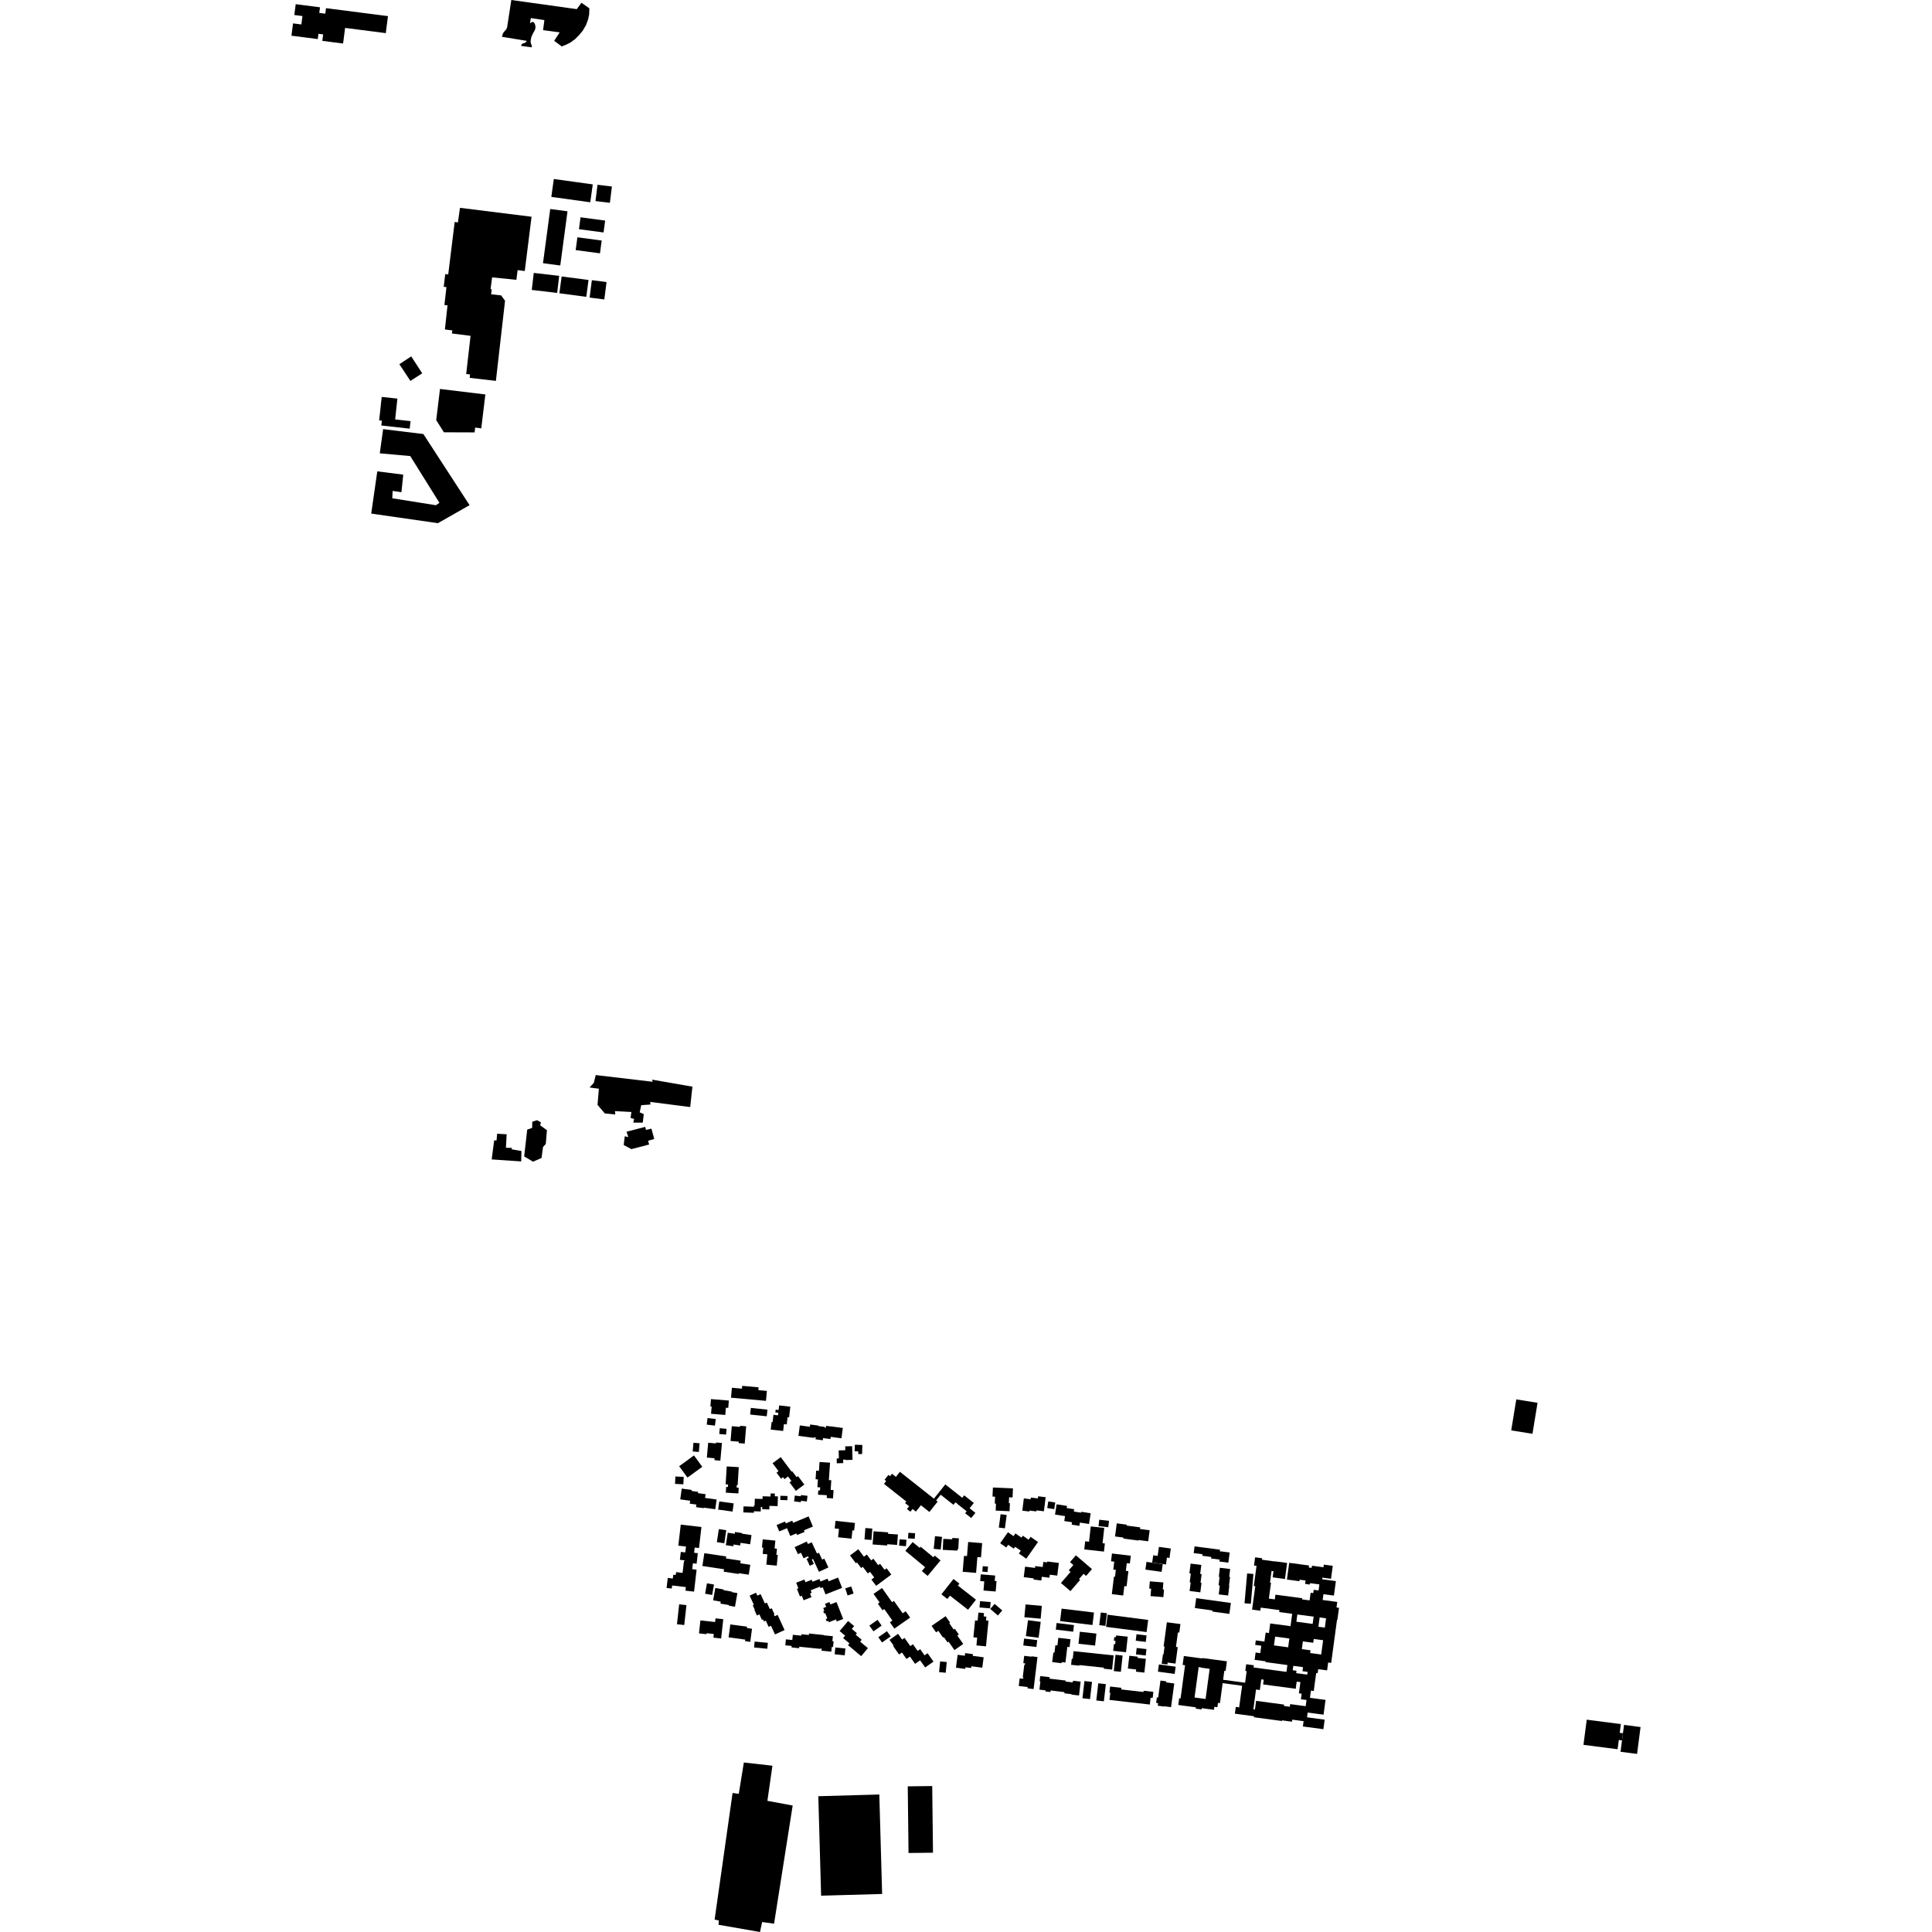 <?xml version="1.0" encoding="utf-8" standalone="no"?>
<!DOCTYPE svg PUBLIC "-//W3C//DTD SVG 1.1//EN"
  "http://www.w3.org/Graphics/SVG/1.1/DTD/svg11.dtd">
<!-- Created with matplotlib (https://matplotlib.org/) -->
<svg height="288pt" version="1.1" viewBox="0 0 288 288" width="288pt" xmlns="http://www.w3.org/2000/svg" xmlns:xlink="http://www.w3.org/1999/xlink">
 <defs>
  <style type="text/css">
*{stroke-linecap:butt;stroke-linejoin:round;}
  </style>
 </defs>
 <g id="figure_1">
  <g id="patch_1">
   <path d="M 0 288 
L 288 288 
L 288 0 
L 0 0 
z
" style="fill:none;opacity:0;"/>
  </g>
  <g id="axes_1">
   <g id="PatchCollection_1">
    <path clip-path="url(#p55edf28b9b)" d="M 76.222 0 
L 85.979 1.362 
L 86.678 0.415 
L 87.853 1.237 
L 87.827 2.146 
L 87.672 2.882 
L 87.345 3.76 
L 86.864 4.581 
L 86.32 5.235 
L 85.755 5.811 
L 85.039 6.336 
L 84.46 6.629 
L 83.741 6.925 
L 82.609 6.083 
L 83.433 4.824 
L 80.958 4.492 
L 81.149 2.991 
L 79.125 2.695 
L 79.016 3.41 
L 79.131 3.435 
L 79.234 3.301 
L 79.42 3.271 
L 79.562 3.321 
L 79.68 3.486 
L 79.773 3.696 
L 79.824 4.005 
L 79.785 4.349 
L 79.624 4.678 
L 79.377 5.131 
L 79.199 5.541 
L 79.119 5.983 
L 79.088 6.248 
L 79.127 6.406 
L 79.183 6.6 
L 79.293 6.809 
L 79.254 7.057 
L 77.683 6.841 
L 77.758 6.609 
L 77.941 6.482 
L 78.214 6.397 
L 78.398 6.289 
L 78.527 6.093 
L 74.832 5.485 
L 74.948 5.032 
L 75.11 4.766 
L 75.44 4.415 
L 75.594 4.087 
L 76.222 0 
"/>
    <path clip-path="url(#p55edf28b9b)" d="M 61.299 53.127 
L 62.942 55.652 
L 61.175 56.779 
L 59.533 54.29 
L 61.299 53.127 
"/>
    <path clip-path="url(#p55edf28b9b)" d="M 73.923 56.778 
L 70.02 56.326 
L 70.062 55.813 
L 69.495 55.754 
L 70.145 50.064 
L 67.359 49.712 
L 67.438 49.252 
L 66.32 49.115 
L 66.711 45.512 
L 66.249 45.467 
L 66.551 42.798 
L 66.144 42.753 
L 66.372 40.862 
L 66.816 40.907 
L 67.779 33.094 
L 68.259 33.155 
L 68.571 30.981 
L 79.239 32.309 
L 78.226 40.404 
L 77.162 40.264 
L 76.978 41.714 
L 73.358 41.345 
L 73.127 43.112 
L 73.304 43.126 
L 73.212 43.869 
L 74.703 44.033 
L 75.285 44.834 
L 73.923 56.778 
"/>
    <path clip-path="url(#p55edf28b9b)" d="M 72.352 58.802 
L 71.741 63.856 
L 70.836 63.734 
L 70.744 64.457 
L 66.175 64.441 
L 65.025 62.629 
L 65.589 57.982 
L 72.352 58.802 
"/>
    <path clip-path="url(#p55edf28b9b)" d="M 103.218 161.988 
L 102.888 165.027 
L 96.924 164.262 
L 96.966 164.649 
L 95.587 164.746 
L 95.361 165.808 
L 95.968 166.078 
L 95.815 167.351 
L 94.399 167.343 
L 94.53 166.811 
L 93.996 166.645 
L 94.121 165.761 
L 91.674 165.633 
L 91.72 166.126 
L 90.159 165.979 
L 89.071 164.696 
L 89.273 162.294 
L 87.888 162.109 
L 88.513 161.427 
L 88.808 160.258 
L 97.29 161.257 
L 97.214 160.941 
L 103.218 161.988 
"/>
    <path clip-path="url(#p55edf28b9b)" d="M 93.399 168.703 
L 96.182 167.979 
L 96.297 168.435 
L 97.107 168.242 
L 97.527 169.786 
L 96.612 170.05 
L 96.764 170.612 
L 94.121 171.298 
L 92.976 170.686 
L 93.128 169.378 
L 93.661 169.508 
L 93.399 168.703 
"/>
    <path clip-path="url(#p55edf28b9b)" d="M 80.727 172.615 
L 80.944 170.989 
L 81.359 170.523 
L 81.531 168.475 
L 80.526 167.753 
L 80.624 167.293 
L 80.052 166.987 
L 79.347 167.212 
L 79.329 168.129 
L 78.591 168.39 
L 78.138 172.384 
L 79.463 173.169 
L 80.727 172.615 
"/>
    <path clip-path="url(#p55edf28b9b)" d="M 77.733 171.58 
L 77.692 173.132 
L 73.295 172.831 
L 73.665 170.002 
L 74.019 169.996 
L 74.107 169.006 
L 75.525 169.085 
L 75.421 171.096 
L 76.307 171.114 
L 76.276 171.326 
L 77.733 171.58 
"/>
    <path clip-path="url(#p55edf28b9b)" d="M 242.09 257.128 
L 244.555 257.447 
L 244.034 261.453 
L 241.569 261.135 
L 241.79 259.436 
L 241.929 258.371 
L 242.09 257.128 
"/>
    <path clip-path="url(#p55edf28b9b)" d="M 236.532 256.352 
L 241.619 257.008 
L 241.45 258.308 
L 241.929 258.371 
L 241.79 259.436 
L 241.312 259.376 
L 241.133 260.756 
L 236.044 260.101 
L 236.532 256.352 
"/>
    <path clip-path="url(#p55edf28b9b)" d="M 58.861 62.918 
L 56.522 62.669 
L 56.9 59.169 
L 59.239 59.42 
L 58.861 62.918 
"/>
    <path clip-path="url(#p55edf28b9b)" d="M 56.969 62.307 
L 61.199 62.781 
L 61.071 63.9 
L 56.843 63.426 
L 56.969 62.307 
"/>
    <path clip-path="url(#p55edf28b9b)" d="M 60.111 70.755 
L 56.241 70.265 
L 55.337 76.56 
L 65.281 77.988 
L 69.996 75.302 
L 63.11 64.701 
L 57.111 63.971 
L 56.614 67.578 
L 61.155 67.983 
L 65.504 74.953 
L 64.981 75.314 
L 58.479 74.278 
L 58.529 73.183 
L 59.843 73.369 
L 60.111 70.755 
"/>
    <path clip-path="url(#p55edf28b9b)" d="M 106.526 286.156 
L 107.165 286.286 
L 107.107 286.922 
L 113.289 288 
L 113.614 286.512 
L 115.389 286.761 
L 118.163 269.148 
L 114.396 268.446 
L 115.145 263.212 
L 110.886 262.732 
L 110.128 267.401 
L 109.204 267.277 
L 106.526 286.156 
"/>
    <path clip-path="url(#p55edf28b9b)" d="M 135.318 266.286 
L 138.964 266.244 
L 139.079 276.18 
L 135.432 276.222 
L 135.318 266.286 
"/>
    <path clip-path="url(#p55edf28b9b)" d="M 121.984 267.759 
L 122.403 282.587 
L 131.497 282.331 
L 131.078 267.503 
L 121.984 267.759 
"/>
    <path clip-path="url(#p55edf28b9b)" d="M 86.071 35.372 
L 89.693 35.855 
L 89.437 37.763 
L 85.814 37.28 
L 86.071 35.372 
"/>
    <path clip-path="url(#p55edf28b9b)" d="M 86.539 32.392 
L 90.208 32.879 
L 89.971 34.652 
L 86.302 34.164 
L 86.539 32.392 
"/>
    <path clip-path="url(#p55edf28b9b)" d="M 83.721 41.21 
L 87.731 41.737 
L 87.396 44.248 
L 83.387 43.721 
L 83.721 41.21 
"/>
    <path clip-path="url(#p55edf28b9b)" d="M 82.021 31.158 
L 84.597 31.5 
L 83.518 39.576 
L 80.941 39.234 
L 82.021 31.158 
"/>
    <path clip-path="url(#p55edf28b9b)" d="M 82.556 26.683 
L 88.364 27.487 
L 87.99 30.154 
L 82.183 29.35 
L 82.556 26.683 
"/>
    <path clip-path="url(#p55edf28b9b)" d="M 89.068 27.543 
L 91.215 27.805 
L 90.915 30.237 
L 88.77 29.975 
L 89.068 27.543 
"/>
    <path clip-path="url(#p55edf28b9b)" d="M 88.226 41.766 
L 90.417 42.047 
L 90.083 44.638 
L 87.892 44.357 
L 88.226 41.766 
"/>
    <path clip-path="url(#p55edf28b9b)" d="M 79.568 40.681 
L 83.355 41.124 
L 83.054 43.663 
L 79.269 43.22 
L 79.568 40.681 
"/>
    <path clip-path="url(#p55edf28b9b)" d="M 148.288 224.137 
L 148.334 223.11 
L 147.951 223.092 
L 148.012 221.74 
L 151.002 221.873 
L 150.941 223.224 
L 150.424 223.203 
L 150.386 224.067 
L 150.547 224.074 
L 150.492 225.274 
L 148.423 225.183 
L 148.47 224.145 
L 148.288 224.137 
"/>
    <path clip-path="url(#p55edf28b9b)" d="M 160.004 233.289 
L 159.503 232.861 
L 160.38 231.847 
L 162.778 233.904 
L 161.901 234.917 
L 161.53 234.599 
L 160.851 235.384 
L 161.01 235.519 
L 159.569 237.187 
L 158.154 235.975 
L 159.588 234.317 
L 159.317 234.084 
L 160.004 233.289 
"/>
    <path clip-path="url(#p55edf28b9b)" d="M 178.91 234.628 
L 179.123 234.654 
L 178.961 235.934 
L 179.11 235.951 
L 178.931 237.366 
L 177.333 237.168 
L 177.494 235.889 
L 177.346 235.871 
L 177.511 234.563 
L 177.302 234.538 
L 177.483 233.084 
L 179.079 233.283 
L 178.91 234.628 
"/>
    <path clip-path="url(#p55edf28b9b)" d="M 171.377 228.113 
L 171.159 229.757 
L 169.722 229.568 
L 169.712 229.647 
L 167.456 229.352 
L 167.476 229.203 
L 166.217 229.038 
L 166.475 227.083 
L 167.961 227.278 
L 167.943 227.418 
L 169.971 227.682 
L 169.938 227.924 
L 171.377 228.113 
"/>
    <path clip-path="url(#p55edf28b9b)" d="M 152.27 229.211 
L 152.47 228.926 
L 153.326 229.521 
L 153.627 229.092 
L 154.737 229.865 
L 152.987 232.352 
L 151.879 231.578 
L 152.171 231.164 
L 151.326 230.576 
L 151.126 230.86 
L 150.288 230.276 
L 150.004 230.681 
L 149.096 230.047 
L 150.252 228.405 
L 151.088 228.989 
L 151.372 228.585 
L 152.27 229.211 
"/>
    <path clip-path="url(#p55edf28b9b)" d="M 165.758 231.576 
L 168.567 231.91 
L 168.429 233.069 
L 167.967 233.015 
L 167.829 234.163 
L 168.21 234.208 
L 167.939 236.472 
L 167.603 236.432 
L 167.433 237.84 
L 165.741 237.639 
L 166.055 235.022 
L 166.215 235.04 
L 166.336 234.02 
L 165.958 233.975 
L 166.099 232.793 
L 165.62 232.737 
L 165.758 231.576 
"/>
    <path clip-path="url(#p55edf28b9b)" d="M 157.508 224.245 
L 159.06 224.485 
L 159.011 224.803 
L 160.126 224.976 
L 160.072 225.322 
L 161.159 225.491 
L 161.18 225.359 
L 162.587 225.577 
L 162.339 227.18 
L 160.978 226.97 
L 160.901 227.458 
L 159.751 227.28 
L 159.807 226.919 
L 158.647 226.74 
L 158.762 226.004 
L 157.27 225.775 
L 157.508 224.245 
"/>
    <path clip-path="url(#p55edf28b9b)" d="M 169.445 245.663 
L 170.902 245.825 
L 170.794 246.782 
L 169.336 246.618 
L 169.445 245.663 
"/>
    <path clip-path="url(#p55edf28b9b)" d="M 169.418 243.612 
L 170.915 243.793 
L 170.797 244.755 
L 169.299 244.574 
L 169.418 243.612 
"/>
    <path clip-path="url(#p55edf28b9b)" d="M 157.506 241.936 
L 160.097 242.248 
L 159.976 243.238 
L 157.386 242.925 
L 157.506 241.936 
"/>
    <path clip-path="url(#p55edf28b9b)" d="M 173.161 234.313 
L 170.743 233.978 
L 170.904 232.828 
L 173.323 233.163 
L 173.161 234.313 
"/>
    <path clip-path="url(#p55edf28b9b)" d="M 154.617 244.488 
L 154.496 245.516 
L 152.539 245.287 
L 152.66 244.26 
L 154.617 244.488 
"/>
    <path clip-path="url(#p55edf28b9b)" d="M 162.784 250.718 
L 162.489 253.278 
L 161.36 253.15 
L 161.655 250.59 
L 162.784 250.718 
"/>
    <path clip-path="url(#p55edf28b9b)" d="M 167.344 246.788 
L 167.084 249.215 
L 166.029 249.104 
L 166.288 246.677 
L 167.344 246.788 
"/>
    <path clip-path="url(#p55edf28b9b)" d="M 164.847 251.053 
L 164.552 253.613 
L 163.423 253.483 
L 163.718 250.923 
L 164.847 251.053 
"/>
    <path clip-path="url(#p55edf28b9b)" d="M 150.064 225.838 
L 149.801 227.827 
L 148.893 227.71 
L 149.157 225.719 
L 150.064 225.838 
"/>
    <path clip-path="url(#p55edf28b9b)" d="M 165.111 240.703 
L 171.156 241.48 
L 170.921 243.29 
L 164.876 242.512 
L 165.111 240.703 
"/>
    <path clip-path="url(#p55edf28b9b)" d="M 163.862 226.542 
L 165.319 226.706 
L 165.211 227.659 
L 163.753 227.497 
L 163.862 226.542 
"/>
    <path clip-path="url(#p55edf28b9b)" d="M 163.443 243.518 
L 163.241 245.306 
L 160.766 245.031 
L 160.968 243.241 
L 163.443 243.518 
"/>
    <path clip-path="url(#p55edf28b9b)" d="M 155.139 241.772 
L 154.822 244.141 
L 152.924 243.89 
L 153.242 241.521 
L 155.139 241.772 
"/>
    <path clip-path="url(#p55edf28b9b)" d="M 155.304 239.386 
L 155.13 241.296 
L 152.704 241.078 
L 152.879 239.168 
L 155.304 239.386 
"/>
    <path clip-path="url(#p55edf28b9b)" d="M 171.908 231.839 
L 172.571 231.931 
L 172.758 230.591 
L 174.53 230.835 
L 174.335 232.244 
L 173.953 232.191 
L 173.811 233.214 
L 171.756 232.928 
L 171.908 231.839 
"/>
    <path clip-path="url(#p55edf28b9b)" d="M 162.342 229.821 
L 162.598 227.54 
L 164.61 227.762 
L 164.356 230.044 
L 164.701 230.082 
L 164.566 231.294 
L 161.631 230.97 
L 161.765 229.757 
L 162.342 229.821 
"/>
    <path clip-path="url(#p55edf28b9b)" d="M 173.426 238.082 
L 171.509 237.927 
L 171.598 236.829 
L 171.315 236.808 
L 171.403 235.728 
L 173.422 235.889 
L 173.338 236.936 
L 173.517 236.949 
L 173.426 238.082 
"/>
    <path clip-path="url(#p55edf28b9b)" d="M 124.74 218.131 
L 124.72 217.415 
L 125.049 217.405 
L 125.014 216.209 
L 126.009 216.182 
L 125.993 215.609 
L 127.026 215.579 
L 127.085 217.617 
L 126.052 217.647 
L 126.05 217.581 
L 125.688 217.591 
L 125.703 218.102 
L 124.74 218.131 
"/>
    <path clip-path="url(#p55edf28b9b)" d="M 111.926 209.876 
L 114.4 210.133 
L 114.297 211.123 
L 111.822 210.866 
L 111.926 209.876 
"/>
    <path clip-path="url(#p55edf28b9b)" d="M 103.37 215.068 
L 104.287 215.143 
L 104.177 216.442 
L 103.261 216.366 
L 103.37 215.068 
"/>
    <path clip-path="url(#p55edf28b9b)" d="M 101.24 218.567 
L 103.449 216.961 
L 104.689 218.65 
L 102.48 220.258 
L 101.24 218.567 
"/>
    <path clip-path="url(#p55edf28b9b)" d="M 105.35 212.368 
L 105.469 211.386 
L 106.697 211.534 
L 106.578 212.516 
L 105.35 212.368 
"/>
    <path clip-path="url(#p55edf28b9b)" d="M 107.294 212.902 
L 108.312 212.995 
L 108.234 213.853 
L 107.216 213.762 
L 107.294 212.902 
"/>
    <path clip-path="url(#p55edf28b9b)" d="M 105.985 208.561 
L 108.65 208.776 
L 108.561 209.873 
L 108.205 209.845 
L 108.118 210.923 
L 105.995 210.751 
L 106.083 209.674 
L 105.895 209.658 
L 105.985 208.561 
"/>
    <path clip-path="url(#p55edf28b9b)" d="M 113.048 207.226 
L 114.319 207.34 
L 114.184 208.822 
L 108.967 208.352 
L 109.102 206.869 
L 110.599 207.004 
L 110.637 206.585 
L 113.086 206.805 
L 113.048 207.226 
"/>
    <path clip-path="url(#p55edf28b9b)" d="M 120.275 223.822 
L 119.398 223.722 
L 119.374 223.926 
L 118.376 223.812 
L 118.477 222.942 
L 119.374 223.044 
L 119.394 222.867 
L 120.372 222.978 
L 120.275 223.822 
"/>
    <path clip-path="url(#p55edf28b9b)" d="M 110.125 214.907 
L 108.902 214.805 
L 109.087 212.6 
L 110.31 212.703 
L 110.324 212.54 
L 111.231 212.616 
L 111.014 215.194 
L 110.106 215.119 
L 110.125 214.907 
"/>
    <path clip-path="url(#p55edf28b9b)" d="M 140.204 232.609 
L 138.279 234.915 
L 137.417 234.201 
L 137.904 233.617 
L 134.958 231.178 
L 136.047 229.874 
L 137.095 230.74 
L 137.241 230.567 
L 139.139 232.138 
L 139.342 231.894 
L 140.204 232.609 
"/>
    <path clip-path="url(#p55edf28b9b)" d="M 165.94 246.089 
L 166.048 245.072 
L 166.239 245.092 
L 166.29 244.611 
L 166.046 244.584 
L 166.105 244.03 
L 166.35 244.055 
L 166.377 243.793 
L 168.106 243.976 
L 167.857 246.294 
L 165.94 246.089 
"/>
    <path clip-path="url(#p55edf28b9b)" d="M 106.6 241.791 
L 106.66 241.242 
L 107.816 241.368 
L 107.502 244.245 
L 106.346 244.121 
L 106.405 243.576 
L 105.326 243.461 
L 105.309 243.606 
L 104.196 243.484 
L 104.212 243.339 
L 104.407 241.554 
L 106.6 241.791 
"/>
    <path clip-path="url(#p55edf28b9b)" d="M 159.105 245.496 
L 158.82 247.833 
L 158.258 247.766 
L 158.238 247.931 
L 156.85 247.765 
L 157.023 246.34 
L 157.188 246.36 
L 157.323 245.241 
L 157.626 245.277 
L 157.764 244.144 
L 159.581 244.362 
L 159.439 245.537 
L 159.105 245.496 
"/>
    <path clip-path="url(#p55edf28b9b)" d="M 110.133 234.515 
L 110.115 234.627 
L 107.878 234.291 
L 107.933 233.927 
L 104.704 233.441 
L 104.994 231.529 
L 108.259 232.019 
L 108.213 232.32 
L 110.415 232.65 
L 110.356 233.038 
L 111.842 233.261 
L 111.617 234.738 
L 110.133 234.515 
"/>
    <path clip-path="url(#p55edf28b9b)" d="M 142.755 246.678 
L 143.822 246.819 
L 143.874 246.426 
L 145.038 246.579 
L 145.005 246.836 
L 146.632 247.049 
L 146.425 248.6 
L 144.799 248.385 
L 144.764 248.647 
L 143.924 248.537 
L 143.89 248.782 
L 142.501 248.599 
L 142.755 246.678 
"/>
    <path clip-path="url(#p55edf28b9b)" d="M 108.483 228.48 
L 109.529 228.638 
L 109.569 228.372 
L 110.619 228.53 
L 110.605 228.62 
L 112.028 228.834 
L 111.821 230.202 
L 110.398 229.989 
L 110.338 230.384 
L 109.357 230.238 
L 109.317 230.502 
L 108.202 230.335 
L 108.483 228.48 
"/>
    <path clip-path="url(#p55edf28b9b)" d="M 109.089 237.337 
L 109.92 237.481 
L 109.562 239.516 
L 108.661 239.36 
L 108.677 239.27 
L 107.389 239.045 
L 107.44 238.757 
L 106.305 238.559 
L 106.629 236.721 
L 107.872 236.939 
L 107.855 237.044 
L 109.102 237.262 
L 109.089 237.337 
"/>
    <path clip-path="url(#p55edf28b9b)" d="M 164.534 248.749 
L 164.551 248.594 
L 160.887 248.207 
L 160.877 248.3 
L 159.668 248.172 
L 159.764 247.263 
L 159.913 247.279 
L 160.035 246.138 
L 166.005 246.769 
L 165.816 248.539 
L 165.823 248.541 
L 165.787 248.882 
L 164.534 248.749 
"/>
    <path clip-path="url(#p55edf28b9b)" d="M 108.334 218.598 
L 110.127 218.706 
L 109.963 221.377 
L 109.83 221.37 
L 109.807 221.749 
L 110.119 221.767 
L 110.067 222.623 
L 108.194 222.51 
L 108.246 221.654 
L 108.512 221.67 
L 108.535 221.29 
L 108.17 221.269 
L 108.334 218.598 
"/>
    <path clip-path="url(#p55edf28b9b)" d="M 183.079 237.839 
L 181.676 237.676 
L 181.833 236.345 
L 181.653 236.325 
L 181.8 235.074 
L 181.686 235.061 
L 181.845 233.708 
L 183.376 233.887 
L 183.239 235.054 
L 183.36 235.069 
L 183.206 236.38 
L 183.25 236.386 
L 183.079 237.839 
"/>
    <path clip-path="url(#p55edf28b9b)" d="M 113.698 229.475 
L 115.582 229.654 
L 115.468 230.826 
L 115.819 230.859 
L 115.731 231.771 
L 115.944 231.791 
L 115.79 233.389 
L 114.239 233.241 
L 114.386 231.702 
L 113.694 231.637 
L 113.783 230.705 
L 113.582 230.686 
L 113.698 229.475 
"/>
    <path clip-path="url(#p55edf28b9b)" d="M 172.452 253.027 
L 172.646 253.053 
L 172.989 250.517 
L 173.853 250.634 
L 173.831 250.791 
L 175.044 250.954 
L 174.567 254.488 
L 173.535 254.349 
L 173.529 254.393 
L 172.584 254.266 
L 172.634 253.885 
L 172.342 253.846 
L 172.452 253.027 
"/>
    <path clip-path="url(#p55edf28b9b)" d="M 153.449 225.179 
L 153.432 225.321 
L 152.394 225.194 
L 152.622 223.365 
L 153.634 223.491 
L 153.666 223.238 
L 154.715 223.366 
L 154.754 223.049 
L 155.873 223.186 
L 155.613 225.285 
L 154.51 225.15 
L 154.49 225.307 
L 153.449 225.179 
"/>
    <path clip-path="url(#p55edf28b9b)" d="M 145.733 241.591 
L 145.85 240.379 
L 146.687 240.459 
L 146.639 240.954 
L 147.04 240.992 
L 146.986 241.557 
L 147.352 241.591 
L 146.98 245.416 
L 145.554 245.279 
L 145.667 244.124 
L 145.105 244.069 
L 145.35 241.553 
L 145.733 241.591 
"/>
    <path clip-path="url(#p55edf28b9b)" d="M 115.765 227.334 
L 117.022 226.811 
L 117.138 227.087 
L 118.098 226.689 
L 118.231 227.006 
L 120.542 226.045 
L 121.179 227.564 
L 119.842 228.12 
L 119.942 228.356 
L 118.82 228.823 
L 118.719 228.585 
L 117.804 228.964 
L 117.319 227.805 
L 116.164 228.284 
L 115.765 227.334 
"/>
    <path clip-path="url(#p55edf28b9b)" d="M 181.818 232.49 
L 180.54 232.324 
L 180.57 232.095 
L 179.224 231.919 
L 179.254 231.689 
L 177.941 231.517 
L 178.074 230.517 
L 181.869 231.01 
L 181.837 231.26 
L 181.978 231.279 
L 181.98 231.254 
L 183.31 231.427 
L 183.109 232.947 
L 181.781 232.774 
L 181.818 232.49 
"/>
    <path clip-path="url(#p55edf28b9b)" d="M 173.603 245.454 
L 173.458 245.434 
L 173.944 241.83 
L 175.967 242.099 
L 175.796 243.369 
L 175.589 243.341 
L 175.299 245.5 
L 175.563 245.536 
L 175.232 247.991 
L 174.057 247.835 
L 174.017 248.127 
L 173.17 248.016 
L 173.362 246.595 
L 173.447 246.607 
L 173.603 245.454 
"/>
    <path clip-path="url(#p55edf28b9b)" d="M 126.629 244.981 
L 125.685 244.189 
L 125.989 243.828 
L 125.164 243.136 
L 126.425 241.645 
L 127.327 242.401 
L 126.974 242.816 
L 127.741 243.459 
L 127.552 243.681 
L 128.454 244.439 
L 128.22 244.715 
L 129.378 245.687 
L 128.37 246.878 
L 126.413 245.237 
L 126.629 244.981 
"/>
    <path clip-path="url(#p55edf28b9b)" d="M 131.121 238.878 
L 130.218 237.6 
L 131.479 236.718 
L 132.978 238.84 
L 133.256 238.645 
L 134.562 240.494 
L 135.007 240.182 
L 135.675 241.128 
L 133.323 242.775 
L 132.657 241.831 
L 133.024 241.572 
L 131.812 239.856 
L 131.553 240.038 
L 130.863 239.059 
L 131.121 238.878 
"/>
    <path clip-path="url(#p55edf28b9b)" d="M 155.433 233.589 
L 155.529 232.829 
L 156.108 232.901 
L 156.124 232.771 
L 157.841 232.983 
L 157.605 234.874 
L 156.493 234.737 
L 156.437 235.188 
L 155.3 235.047 
L 155.231 235.606 
L 154.072 235.464 
L 154.093 235.287 
L 152.607 235.102 
L 152.803 233.54 
L 154.289 233.725 
L 154.323 233.452 
L 155.433 233.589 
"/>
    <path clip-path="url(#p55edf28b9b)" d="M 101.624 221.901 
L 103.107 222.102 
L 103.085 222.257 
L 104.069 222.391 
L 104.043 222.582 
L 105.181 222.736 
L 105.105 223.295 
L 106.824 223.528 
L 106.625 224.978 
L 104.906 224.745 
L 104.895 224.82 
L 103.756 224.666 
L 103.809 224.281 
L 102.819 224.147 
L 102.879 223.711 
L 101.403 223.511 
L 101.624 221.901 
"/>
    <path clip-path="url(#p55edf28b9b)" d="M 142.928 243.655 
L 142.708 243.808 
L 143.586 245.067 
L 142.276 245.974 
L 141.396 244.715 
L 141.242 244.821 
L 140.694 244.037 
L 140.582 244.114 
L 139.876 243.101 
L 139.542 243.332 
L 138.87 242.369 
L 140.959 240.924 
L 141.631 241.885 
L 141.509 241.971 
L 142.161 242.907 
L 142.326 242.792 
L 142.928 243.655 
"/>
    <path clip-path="url(#p55edf28b9b)" d="M 115.296 210.905 
L 115.975 210.982 
L 116.019 210.596 
L 115.582 210.548 
L 115.628 210.137 
L 116.065 210.187 
L 116.144 209.502 
L 117.812 209.692 
L 117.632 211.282 
L 117.403 211.254 
L 117.279 212.338 
L 116.861 212.291 
L 116.745 213.315 
L 114.892 213.106 
L 115.022 211.974 
L 115.173 211.991 
L 115.296 210.905 
"/>
    <path clip-path="url(#p55edf28b9b)" d="M 117.693 220.977 
L 117.978 220.765 
L 117.477 220.093 
L 116.938 220.492 
L 116.721 220.2 
L 116.423 220.42 
L 115.756 219.527 
L 116.054 219.306 
L 115.168 218.118 
L 116.389 217.215 
L 118 219.375 
L 118.089 219.31 
L 118.749 220.195 
L 118.959 220.04 
L 119.9 221.301 
L 118.635 222.239 
L 117.693 220.977 
"/>
    <path clip-path="url(#p55edf28b9b)" d="M 123.328 241.255 
L 123.015 240.461 
L 122.855 240.524 
L 122.722 240.187 
L 122.881 240.124 
L 122.718 239.709 
L 123.158 239.535 
L 122.977 239.079 
L 123.645 238.816 
L 123.786 239.172 
L 124.696 238.816 
L 125.693 241.338 
L 124.736 241.711 
L 124.618 241.41 
L 123.555 241.826 
L 123.471 241.616 
L 123.241 241.707 
L 123.098 241.345 
L 123.328 241.255 
"/>
    <path clip-path="url(#p55edf28b9b)" d="M 129.865 232.603 
L 130.195 232.358 
L 130.91 233.313 
L 131.186 233.107 
L 131.858 234.003 
L 132.161 233.777 
L 132.865 234.715 
L 130.604 236.398 
L 129.9 235.46 
L 130.319 235.149 
L 129.686 234.308 
L 129.359 234.551 
L 128.617 233.562 
L 128.373 233.743 
L 127.753 232.916 
L 127.59 233.037 
L 126.712 231.868 
L 127.951 230.945 
L 128.783 232.054 
L 129.212 231.734 
L 129.865 232.603 
"/>
    <path clip-path="url(#p55edf28b9b)" d="M 133.208 245.306 
L 132.6 244.447 
L 133.874 243.554 
L 134.482 244.415 
L 134.84 244.163 
L 135.699 245.38 
L 136.09 245.106 
L 136.792 246.099 
L 137.167 245.836 
L 137.82 246.76 
L 138.272 246.443 
L 139.155 247.694 
L 137.913 248.565 
L 137.161 247.501 
L 136.408 248.027 
L 135.643 246.942 
L 135.132 247.301 
L 134.451 246.336 
L 134.026 246.632 
L 133.13 245.363 
L 133.208 245.306 
"/>
    <path clip-path="url(#p55edf28b9b)" d="M 121.925 220.532 
L 121.577 220.51 
L 121.662 219.229 
L 122.079 219.256 
L 122.167 217.936 
L 123.732 218.039 
L 123.561 220.634 
L 123.922 220.657 
L 123.844 221.823 
L 123.826 222.097 
L 124.255 222.125 
L 124.174 223.365 
L 123.235 223.303 
L 123.263 222.891 
L 122.425 222.835 
L 122.424 222.847 
L 121.937 222.815 
L 121.98 222.166 
L 122.235 222.182 
L 122.266 221.72 
L 121.848 221.693 
L 121.925 220.532 
"/>
    <path clip-path="url(#p55edf28b9b)" d="M 122.554 232.491 
L 122.877 232.344 
L 123.489 233.657 
L 122.081 234.305 
L 121.471 232.991 
L 121.194 232.395 
L 121.016 232.476 
L 121.317 233.125 
L 120.713 233.404 
L 120.235 232.378 
L 120.558 232.229 
L 120.448 231.991 
L 119.786 232.295 
L 119.401 231.468 
L 118.945 231.678 
L 118.457 230.628 
L 120.267 229.793 
L 120.44 230.166 
L 121.007 229.907 
L 121.791 231.593 
L 122.076 231.463 
L 122.554 232.491 
"/>
    <path clip-path="url(#p55edf28b9b)" d="M 121.571 214.555 
L 121.607 214.287 
L 121.349 214.252 
L 121.336 214.344 
L 119.021 214.038 
L 119.229 212.485 
L 120.728 212.685 
L 120.773 212.347 
L 121.992 212.51 
L 121.982 212.58 
L 122.92 212.705 
L 122.907 212.799 
L 123.111 212.825 
L 123.148 212.548 
L 123.84 212.639 
L 123.843 212.626 
L 125.639 212.864 
L 125.432 214.403 
L 123.835 214.191 
L 123.792 214.515 
L 122.696 214.37 
L 122.652 214.699 
L 121.571 214.555 
"/>
    <path clip-path="url(#p55edf28b9b)" d="M 112.383 224.606 
L 112.39 224.413 
L 112.486 224.416 
L 112.522 223.414 
L 113.666 223.453 
L 113.681 223.045 
L 114.863 223.085 
L 114.88 222.62 
L 115.509 222.643 
L 115.494 223.048 
L 115.966 223.066 
L 115.914 224.518 
L 114.694 224.475 
L 114.676 225.012 
L 113.62 224.974 
L 113.631 224.646 
L 113.422 224.638 
L 113.397 225.315 
L 112.387 225.28 
L 112.378 225.508 
L 110.803 225.452 
L 110.836 224.551 
L 112.383 224.606 
"/>
    <path clip-path="url(#p55edf28b9b)" d="M 122.225 236.522 
L 120.848 237.062 
L 120.998 237.441 
L 120.749 237.539 
L 120.966 238.088 
L 119.791 238.549 
L 119.523 237.873 
L 119.245 237.983 
L 118.8 236.855 
L 119.013 236.771 
L 118.684 235.936 
L 119.904 235.457 
L 120.062 235.859 
L 121.004 235.489 
L 121.122 235.785 
L 122.156 235.38 
L 122.303 235.751 
L 123.364 235.335 
L 123.515 235.721 
L 124.928 235.167 
L 125.534 236.703 
L 123.061 237.673 
L 122.643 236.614 
L 122.313 236.744 
L 122.225 236.522 
"/>
    <path clip-path="url(#p55edf28b9b)" d="M 122.828 243.775 
L 124.155 243.907 
L 124.079 244.645 
L 124.267 244.663 
L 124.179 245.52 
L 123.993 245.502 
L 123.92 246.215 
L 122.463 246.07 
L 122.494 245.767 
L 122.285 245.746 
L 122.281 245.792 
L 119.145 245.476 
L 119.122 245.696 
L 117.991 245.581 
L 118.013 245.358 
L 117.064 245.263 
L 117.154 244.376 
L 118.105 244.471 
L 118.184 243.695 
L 119.447 243.822 
L 119.468 243.615 
L 120.575 243.725 
L 120.597 243.506 
L 122.831 243.734 
L 122.828 243.775 
"/>
    <path clip-path="url(#p55edf28b9b)" d="M 115.356 240.668 
L 115.475 240.928 
L 115.916 240.727 
L 116.362 241.697 
L 116.954 242.989 
L 115.525 243.64 
L 114.931 242.348 
L 114.579 242.508 
L 114.155 241.585 
L 113.885 241.707 
L 113.745 241.401 
L 113.58 241.476 
L 113.201 240.653 
L 112.837 240.819 
L 112.464 240.004 
L 112.524 239.977 
L 112.21 239.293 
L 112.371 239.218 
L 111.746 237.859 
L 112.695 237.427 
L 112.893 237.86 
L 113.383 237.637 
L 114.021 239.026 
L 114.313 238.894 
L 114.758 239.863 
L 115.037 239.736 
L 115.446 240.626 
L 115.356 240.668 
"/>
    <path clip-path="url(#p55edf28b9b)" d="M 99.54 235.223 
L 100.296 235.308 
L 100.362 234.747 
L 100.736 234.776 
L 100.785 234.355 
L 101.753 234.465 
L 101.958 232.694 
L 102.041 232.703 
L 102.052 232.599 
L 101.35 232.519 
L 101.487 231.342 
L 102.189 231.423 
L 102.19 231.413 
L 102.156 231.409 
L 102.257 230.54 
L 101.116 230.409 
L 101.479 227.274 
L 104.564 227.628 
L 104.202 230.763 
L 103.556 230.689 
L 103.467 231.468 
L 104.025 231.533 
L 103.843 233.099 
L 103.29 233.035 
L 103.188 233.914 
L 103.842 233.989 
L 103.462 237.264 
L 102.178 237.118 
L 102.241 236.583 
L 100.193 236.348 
L 100.141 236.804 
L 99.367 236.716 
L 99.54 235.223 
"/>
    <path clip-path="url(#p55edf28b9b)" d="M 139.219 223.403 
L 140.913 221.277 
L 143.44 223.273 
L 143.73 222.909 
L 145.166 224.043 
L 144.537 224.833 
L 145.4 225.515 
L 144.78 226.292 
L 143.871 225.573 
L 144.099 225.287 
L 142.71 224.19 
L 142.722 224.175 
L 142.432 223.946 
L 142.133 224.321 
L 140.227 222.817 
L 139.551 223.665 
L 139.774 223.842 
L 138.544 225.386 
L 137.279 224.387 
L 136.527 225.333 
L 136.034 224.943 
L 135.709 225.351 
L 135.195 224.944 
L 135.52 224.538 
L 134.917 224.061 
L 135.102 223.828 
L 131.767 221.194 
L 132.102 220.775 
L 131.861 220.584 
L 132.434 219.863 
L 132.676 220.054 
L 132.964 219.69 
L 133.55 220.153 
L 134.149 219.4 
L 139.219 223.403 
"/>
    <path clip-path="url(#p55edf28b9b)" d="M 140.142 247.663 
L 141.129 247.758 
L 140.975 249.355 
L 139.988 249.261 
L 140.142 247.663 
"/>
    <path clip-path="url(#p55edf28b9b)" d="M 107.219 223.817 
L 109.37 224.108 
L 109.203 225.326 
L 107.051 225.033 
L 107.219 223.817 
"/>
    <path clip-path="url(#p55edf28b9b)" d="M 156.263 223.816 
L 157.307 223.978 
L 157.153 224.967 
L 156.109 224.806 
L 156.263 223.816 
"/>
    <path clip-path="url(#p55edf28b9b)" d="M 135.414 228.486 
L 136.418 228.56 
L 136.357 229.388 
L 135.354 229.315 
L 135.414 228.486 
"/>
    <path clip-path="url(#p55edf28b9b)" d="M 139.381 228.992 
L 140.427 229.099 
L 140.232 230.987 
L 139.186 230.881 
L 139.381 228.992 
"/>
    <path clip-path="url(#p55edf28b9b)" d="M 124.525 245.588 
L 126.025 245.741 
L 125.921 246.753 
L 124.421 246.6 
L 124.525 245.588 
"/>
    <path clip-path="url(#p55edf28b9b)" d="M 112.407 245.586 
L 112.493 244.703 
L 114.467 244.895 
L 114.38 245.778 
L 112.407 245.586 
"/>
    <path clip-path="url(#p55edf28b9b)" d="M 132.22 243.158 
L 132.773 243.938 
L 131.483 244.842 
L 130.931 244.059 
L 132.22 243.158 
"/>
    <path clip-path="url(#p55edf28b9b)" d="M 126.895 236.487 
L 127.243 237.542 
L 126.348 237.834 
L 126.002 236.777 
L 126.895 236.487 
"/>
    <path clip-path="url(#p55edf28b9b)" d="M 116.335 222.972 
L 117.393 223.008 
L 117.371 223.633 
L 116.312 223.597 
L 116.335 222.972 
"/>
    <path clip-path="url(#p55edf28b9b)" d="M 130.817 241.467 
L 131.424 242.326 
L 130.204 243.18 
L 129.597 242.322 
L 130.817 241.467 
"/>
    <path clip-path="url(#p55edf28b9b)" d="M 134.095 229.463 
L 135.123 229.537 
L 135.053 230.486 
L 134.025 230.411 
L 134.095 229.463 
"/>
    <path clip-path="url(#p55edf28b9b)" d="M 128.997 227.782 
L 130.033 227.859 
L 129.909 229.559 
L 128.873 229.483 
L 128.997 227.782 
"/>
    <path clip-path="url(#p55edf28b9b)" d="M 105.111 237.574 
L 105.385 236.022 
L 106.434 236.205 
L 106.16 237.759 
L 105.111 237.574 
"/>
    <path clip-path="url(#p55edf28b9b)" d="M 172.758 248.115 
L 175.254 248.448 
L 175.108 249.526 
L 172.612 249.193 
L 172.758 248.115 
"/>
    <path clip-path="url(#p55edf28b9b)" d="M 146.091 238.688 
L 147.669 238.816 
L 147.593 239.754 
L 146.014 239.624 
L 146.091 238.688 
"/>
    <path clip-path="url(#p55edf28b9b)" d="M 158.25 239.797 
L 163.079 240.377 
L 162.853 242.239 
L 158.024 241.658 
L 158.25 239.797 
"/>
    <path clip-path="url(#p55edf28b9b)" d="M 185.91 234.549 
L 186.849 234.631 
L 186.46 239.076 
L 185.519 238.995 
L 185.91 234.549 
"/>
    <path clip-path="url(#p55edf28b9b)" d="M 164.095 240.374 
L 165.009 240.483 
L 164.78 242.369 
L 163.866 242.258 
L 164.095 240.374 
"/>
    <path clip-path="url(#p55edf28b9b)" d="M 107.155 227.942 
L 108.263 228.109 
L 107.97 230.051 
L 106.862 229.885 
L 107.155 227.942 
"/>
    <path clip-path="url(#p55edf28b9b)" d="M 148.265 239.091 
L 149.404 240.065 
L 148.754 240.819 
L 147.614 239.845 
L 148.265 239.091 
"/>
    <path clip-path="url(#p55edf28b9b)" d="M 100.681 220.096 
L 101.921 220.157 
L 101.865 221.263 
L 100.626 221.2 
L 100.681 220.096 
"/>
    <path clip-path="url(#p55edf28b9b)" d="M 102.327 239.276 
L 102.001 242.24 
L 100.914 242.122 
L 101.241 239.157 
L 102.327 239.276 
"/>
    <path clip-path="url(#p55edf28b9b)" d="M 146.502 233.466 
L 147.282 233.53 
L 147.215 234.342 
L 146.434 234.277 
L 146.502 233.466 
"/>
    <path clip-path="url(#p55edf28b9b)" d="M 127.947 216.358 
L 127.402 216.34 
L 127.435 215.363 
L 128.551 215.399 
L 128.505 216.765 
L 127.934 216.746 
L 127.947 216.358 
"/>
    <path clip-path="url(#p55edf28b9b)" d="M 183.282 240.419 
L 183.258 240.581 
L 180.711 240.231 
L 180.732 240.069 
L 178.11 239.708 
L 178.316 238.237 
L 183.486 238.951 
L 183.282 240.419 
"/>
    <path clip-path="url(#p55edf28b9b)" d="M 144.149 231.965 
L 144.323 229.862 
L 146.41 230.033 
L 146.235 232.151 
L 145.699 232.108 
L 145.505 234.468 
L 143.506 234.305 
L 143.701 231.928 
L 144.149 231.965 
"/>
    <path clip-path="url(#p55edf28b9b)" d="M 168.345 246.821 
L 169.59 246.96 
L 169.569 247.14 
L 170.817 247.28 
L 170.587 249.334 
L 169.331 249.193 
L 169.367 248.864 
L 168.132 248.726 
L 168.345 246.821 
"/>
    <path clip-path="url(#p55edf28b9b)" d="M 107.379 217.743 
L 106.498 217.663 
L 106.524 217.381 
L 105.368 217.275 
L 105.571 215.065 
L 106.727 215.169 
L 106.741 215.027 
L 107.62 215.107 
L 107.379 217.743 
"/>
    <path clip-path="url(#p55edf28b9b)" d="M 142.719 230.926 
L 142.708 231.146 
L 140.536 231.035 
L 140.62 229.397 
L 141.945 229.464 
L 141.956 229.264 
L 142.935 229.314 
L 142.85 230.933 
L 142.719 230.926 
"/>
    <path clip-path="url(#p55edf28b9b)" d="M 108.869 242.152 
L 111.367 242.484 
L 111.338 242.693 
L 112.102 242.794 
L 111.84 244.749 
L 111.061 244.646 
L 111.092 244.412 
L 108.61 244.082 
L 108.869 242.152 
"/>
    <path clip-path="url(#p55edf28b9b)" d="M 140.334 237.664 
L 142.136 235.377 
L 143.021 236.068 
L 142.792 236.359 
L 145.486 238.463 
L 144.303 239.964 
L 141.61 237.86 
L 141.219 238.357 
L 140.334 237.664 
"/>
    <path clip-path="url(#p55edf28b9b)" d="M 146.721 235.734 
L 146.116 235.684 
L 146.198 234.686 
L 148.349 234.861 
L 148.283 235.669 
L 148.553 235.691 
L 148.424 237.244 
L 146.609 237.096 
L 146.721 235.734 
"/>
    <path clip-path="url(#p55edf28b9b)" d="M 125.066 227.91 
L 124.427 227.841 
L 124.549 226.712 
L 127.448 227.024 
L 127.326 228.153 
L 127.07 228.125 
L 126.934 229.372 
L 124.93 229.156 
L 125.066 227.91 
"/>
    <path clip-path="url(#p55edf28b9b)" d="M 133.85 228.746 
L 133.735 230.3 
L 132.263 230.194 
L 132.25 230.387 
L 130.078 230.229 
L 130.222 228.265 
L 132.394 228.423 
L 132.379 228.64 
L 133.85 228.746 
"/>
    <path clip-path="url(#p55edf28b9b)" d="M 165.513 252.326 
L 165.375 252.311 
L 165.479 251.409 
L 167.164 251.603 
L 167.136 251.84 
L 170.46 252.221 
L 170.48 252.037 
L 171.931 252.204 
L 171.826 253.111 
L 171.521 253.075 
L 171.403 254.092 
L 165.389 253.404 
L 165.513 252.326 
"/>
    <path clip-path="url(#p55edf28b9b)" d="M 151.863 251.329 
L 152.003 250.185 
L 152.524 250.248 
L 152.547 250.058 
L 152.458 250.046 
L 152.685 248.185 
L 152.774 248.195 
L 152.803 247.95 
L 152.544 247.918 
L 152.677 246.831 
L 153.748 246.96 
L 153.754 246.903 
L 154.656 247.012 
L 154.075 251.788 
L 153.176 251.679 
L 153.2 251.49 
L 151.863 251.329 
"/>
    <path clip-path="url(#p55edf28b9b)" d="M 159.921 250.79 
L 159.949 250.546 
L 161.088 250.677 
L 160.849 252.742 
L 159.71 252.61 
L 159.718 252.542 
L 158.66 252.421 
L 158.681 252.244 
L 156.617 251.995 
L 156.591 252.229 
L 155.843 252.142 
L 155.862 251.977 
L 154.946 251.873 
L 155.09 250.635 
L 154.975 250.622 
L 155.064 249.851 
L 156.471 250.013 
L 156.445 250.237 
L 158.858 250.514 
L 158.84 250.666 
L 159.921 250.79 
"/>
    <path clip-path="url(#p55edf28b9b)" d="M 44.08 0.623 
L 47.703 1.089 
L 47.593 1.924 
L 48.492 2.038 
L 48.598 1.218 
L 57.835 2.403 
L 57.507 4.939 
L 51.445 4.161 
L 51.143 6.49 
L 48.047 6.093 
L 48.172 5.128 
L 47.472 5.038 
L 47.37 5.826 
L 43.445 5.321 
L 43.683 3.485 
L 44.923 3.644 
L 45.085 2.393 
L 43.871 2.238 
L 44.08 0.623 
"/>
    <path clip-path="url(#p55edf28b9b)" d="M 225.275 213.225 
L 228.442 213.734 
L 229.199 209.113 
L 226.031 208.605 
L 225.275 213.225 
"/>
    <path clip-path="url(#p55edf28b9b)" d="M 199.306 241.461 
L 198.578 246.853 
L 198.439 247.885 
L 197.988 247.824 
L 197.83 249 
L 196.502 248.823 
L 196.421 249.426 
L 196.2 249.397 
L 195.838 252.077 
L 195.417 252.02 
L 195.273 253.089 
L 197.597 253.401 
L 197.3 255.603 
L 194.932 255.287 
L 194.835 255.997 
L 197.467 256.349 
L 197.276 257.771 
L 194.219 257.362 
L 194.326 256.572 
L 192.637 256.345 
L 192.596 256.649 
L 191.105 256.449 
L 191.091 256.546 
L 186.916 255.989 
L 186.937 255.836 
L 184.079 255.455 
L 184.216 254.448 
L 184.721 254.514 
L 185.157 251.292 
L 182.258 250.904 
L 181.856 253.885 
L 181.563 253.846 
L 181.476 254.489 
L 181.022 254.428 
L 180.961 254.877 
L 179.142 254.634 
L 179.118 254.819 
L 178.247 254.703 
L 178.273 254.509 
L 175.644 254.158 
L 175.779 253.158 
L 175.986 253.185 
L 176.654 248.235 
L 176.294 248.187 
L 176.473 246.857 
L 179.192 247.221 
L 179.201 247.156 
L 182.893 247.649 
L 182.7 249.088 
L 182.506 249.063 
L 182.326 250.401 
L 185.605 250.84 
L 185.838 249.114 
L 185.634 249.086 
L 185.769 248.087 
L 186.906 248.238 
L 186.861 248.567 
L 191.772 249.224 
L 191.91 248.205 
L 188.658 247.769 
L 188.674 247.651 
L 187.024 247.431 
L 187.171 246.335 
L 187.868 246.428 
L 188.017 245.324 
L 187.107 245.201 
L 187.199 244.53 
L 188.489 244.703 
L 188.669 243.368 
L 189.157 243.432 
L 189.35 242.005 
L 192.377 242.41 
L 192.625 240.567 
L 190.688 240.308 
L 190.727 240.017 
L 187.936 239.644 
L 187.873 240.106 
L 186.648 239.943 
L 187.119 236.456 
L 186.903 236.427 
L 187.31 233.417 
L 186.933 233.368 
L 187.098 232.147 
L 188.151 232.286 
L 188.121 232.507 
L 190.03 232.763 
L 190.033 232.743 
L 191.87 232.989 
L 191.548 235.377 
L 189.711 235.131 
L 189.834 234.22 
L 189.549 234.182 
L 189.316 235.918 
L 189.468 235.939 
L 189.149 238.298 
L 190.035 238.416 
L 190.129 237.714 
L 194.124 238.247 
L 194.101 238.417 
L 195.22 238.567 
L 195.374 237.428 
L 195.76 237.48 
L 195.827 236.991 
L 196.557 237.088 
L 196.679 236.184 
L 195.288 236 
L 195.26 236.205 
L 194.547 236.11 
L 194.616 235.601 
L 193.74 235.485 
L 193.71 235.708 
L 191.842 235.458 
L 191.934 234.771 
L 192.178 232.968 
L 195.137 233.363 
L 195.096 233.664 
L 195.529 233.72 
L 195.572 233.399 
L 197.287 233.628 
L 197.34 233.235 
L 198.673 233.414 
L 198.412 235.346 
L 197.124 235.174 
L 197.092 235.418 
L 199.137 235.692 
L 198.845 237.852 
L 197.283 237.642 
L 197.166 238.506 
L 199.343 238.797 
L 199.231 239.626 
L 199.605 239.676 
L 199.362 241.468 
L 199.306 241.461 
M 180.323 248.77 
L 179.006 248.594 
L 179.013 248.551 
L 178.683 248.507 
L 178.071 253.043 
L 179.715 253.263 
L 180.323 248.77 
M 194.239 248.516 
L 192.791 248.323 
L 192.702 248.981 
L 193.27 249.057 
L 193.223 249.411 
L 194.865 249.631 
L 194.921 249.225 
L 194.157 249.123 
L 194.239 248.516 
M 194.759 253.417 
L 193.925 253.305 
L 194.036 252.478 
L 193.624 252.423 
L 193.851 250.75 
L 193.297 250.676 
L 193.153 251.745 
L 188.287 251.094 
L 188.383 250.391 
L 188.017 250.341 
L 187.802 251.929 
L 187.235 251.851 
L 186.837 254.797 
L 187.073 254.829 
L 187.246 253.542 
L 191.422 254.102 
L 191.394 254.304 
L 192.274 254.422 
L 192.327 254.029 
L 194.635 254.338 
L 194.759 253.417 
M 190.084 243.967 
L 189.906 245.279 
L 192.024 245.563 
L 192.2 244.25 
L 190.084 243.967 
M 195.82 240.995 
L 193.392 240.671 
L 193.246 241.746 
L 195.675 242.071 
L 195.82 240.995 
M 197.676 241.243 
L 196.719 241.114 
L 196.532 242.498 
L 197.49 242.626 
L 197.676 241.243 
M 196.948 246.634 
L 197.236 244.506 
L 195.841 244.319 
L 195.763 244.886 
L 194.215 244.679 
L 194.059 245.835 
L 195.359 246.008 
L 195.305 246.414 
L 196.948 246.634 
"/>
   </g>
  </g>
 </g>
 <defs>
  <clipPath id="p55edf28b9b">
   <rect height="288" width="201.11" x="43.445" y="0"/>
  </clipPath>
 </defs>
</svg>
